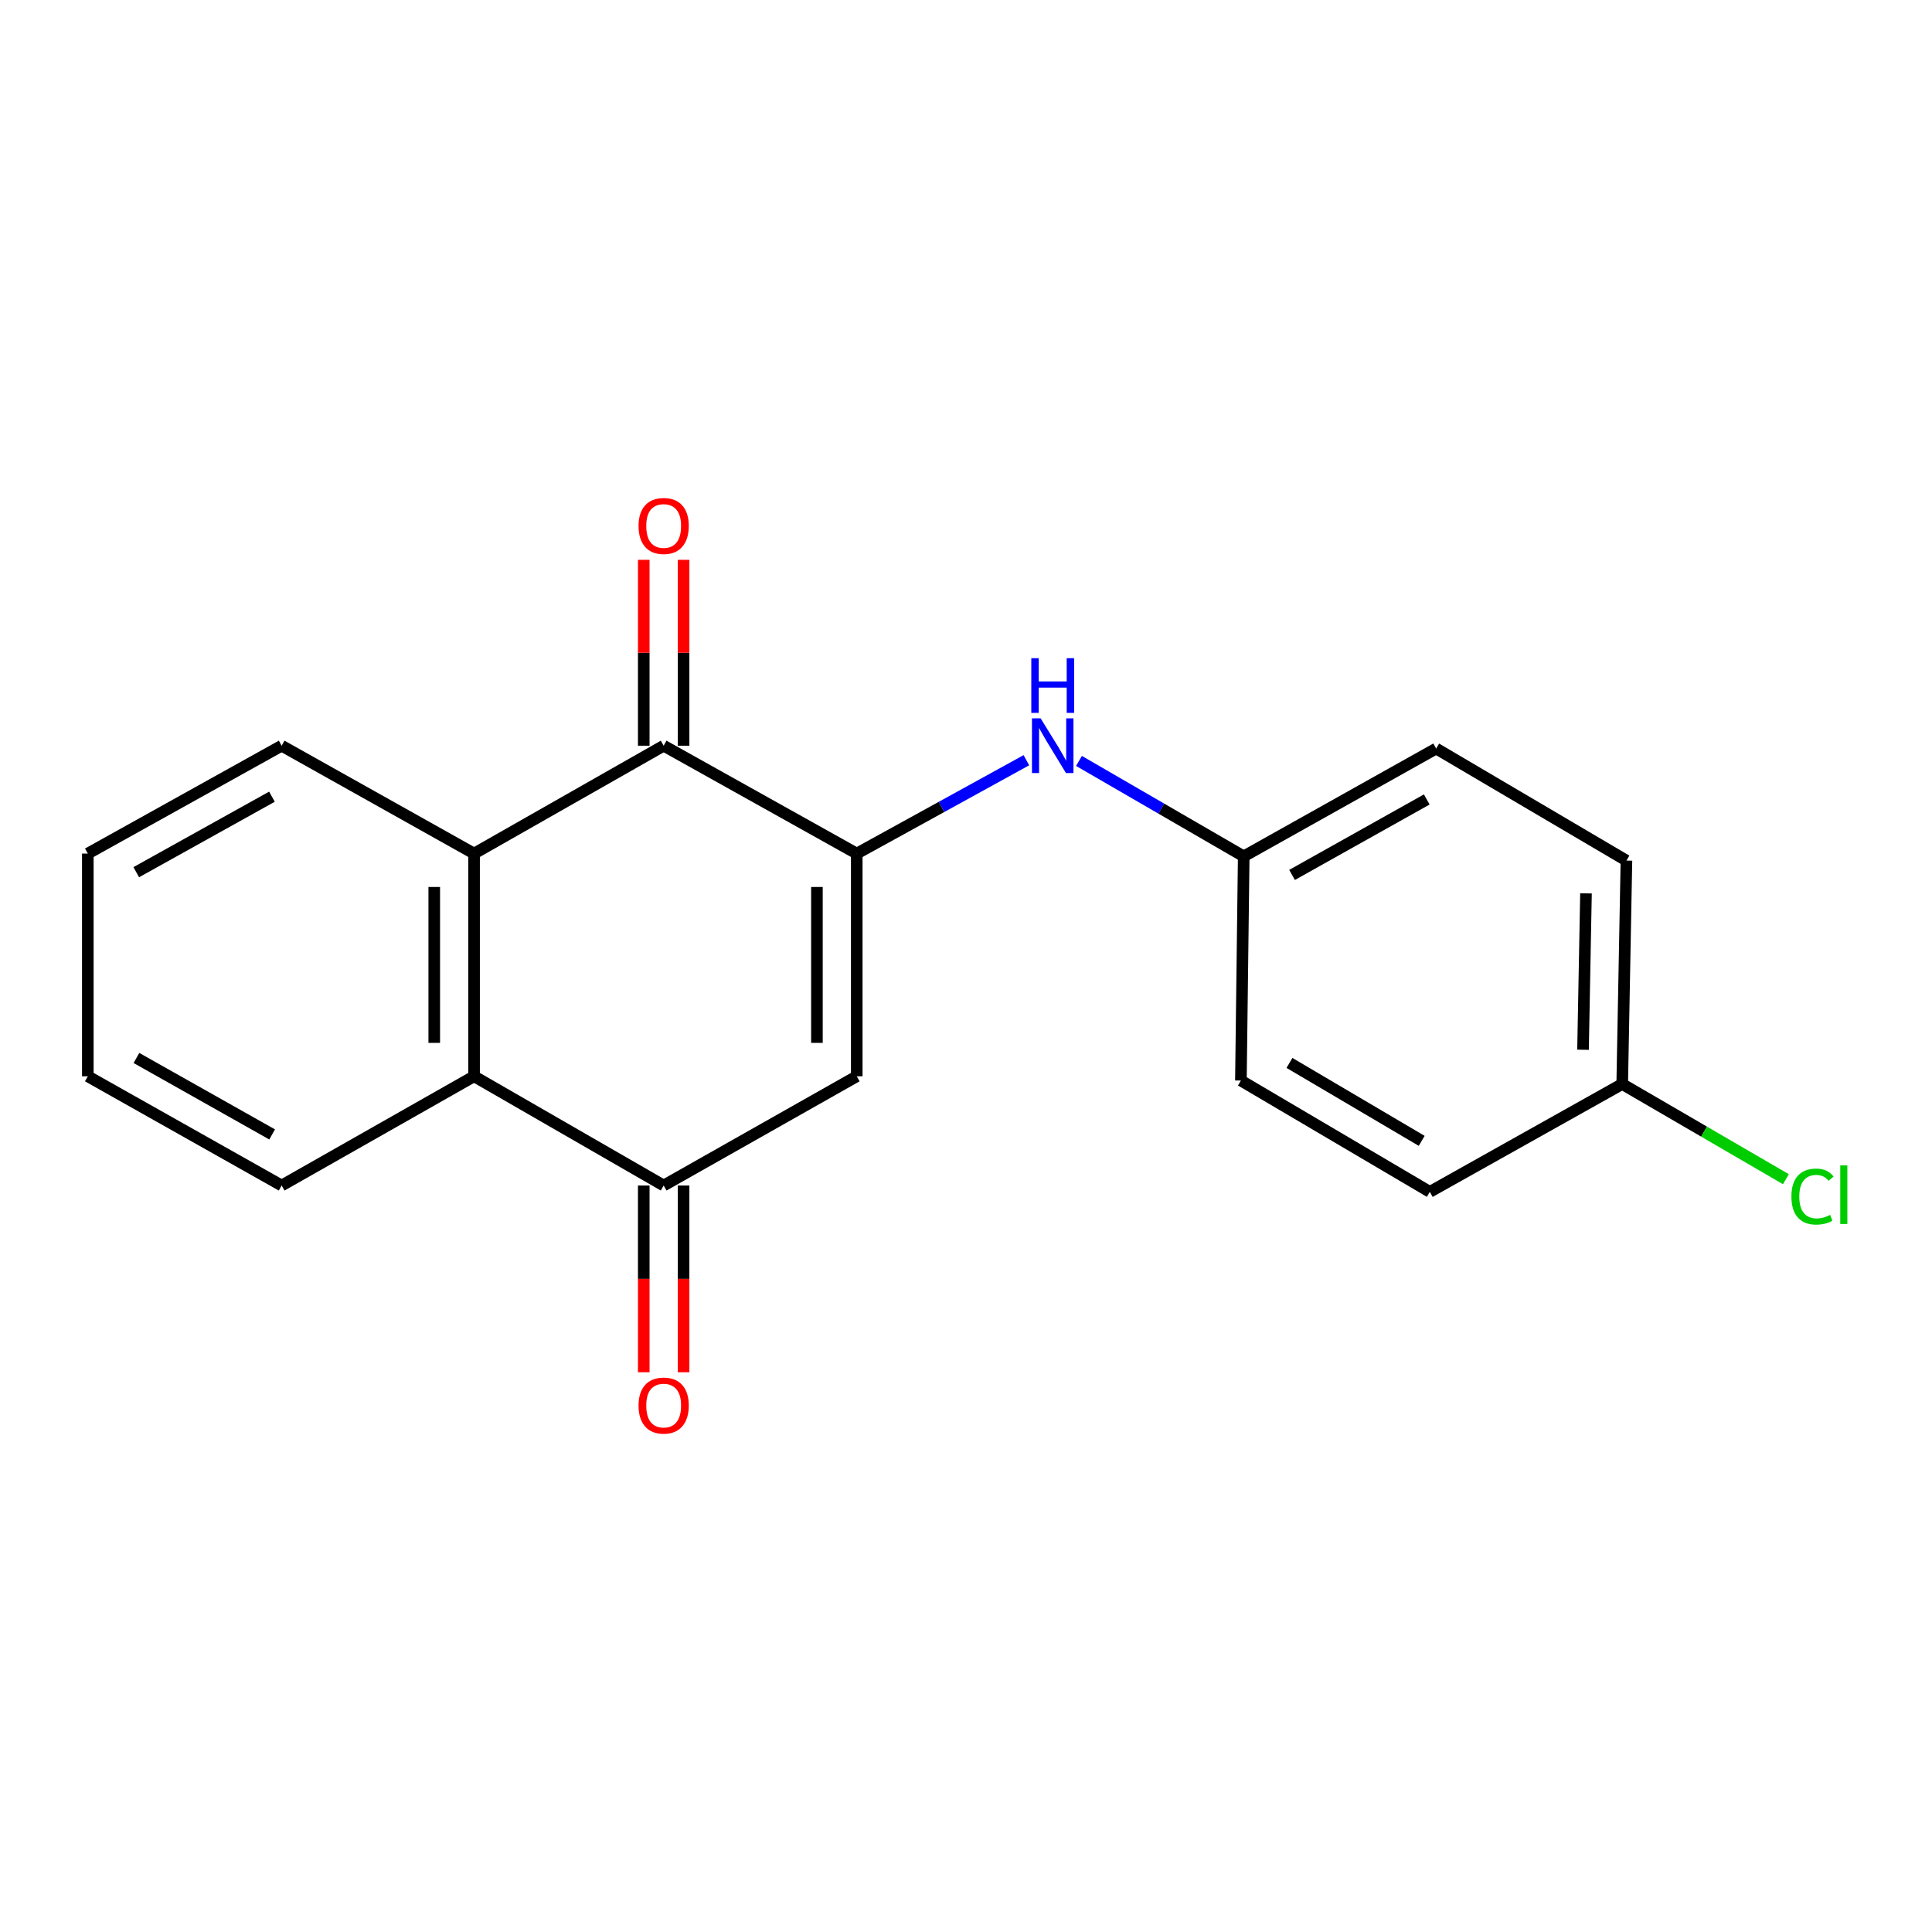 <?xml version='1.0' encoding='iso-8859-1'?>
<svg version='1.1' baseProfile='full'
              xmlns='http://www.w3.org/2000/svg'
                      xmlns:rdkit='http://www.rdkit.org/xml'
                      xmlns:xlink='http://www.w3.org/1999/xlink'
                  xml:space='preserve'
width='1000px' height='1000px' viewBox='0 0 1000 1000'>
<!-- END OF HEADER -->
<rect style='opacity:1.0;fill:#FFFFFF;stroke:none' width='1000' height='1000' x='0' y='0'> </rect>
<path class='bond-0' d='M 443.453,441.808 L 443.453,557.082' style='fill:none;fill-rule:evenodd;stroke:#000000;stroke-width:6px;stroke-linecap:butt;stroke-linejoin:miter;stroke-opacity:1' />
<path class='bond-0' d='M 422.839,459.099 L 422.839,539.791' style='fill:none;fill-rule:evenodd;stroke:#000000;stroke-width:6px;stroke-linecap:butt;stroke-linejoin:miter;stroke-opacity:1' />
<path class='bond-1' d='M 443.453,441.808 L 343.512,385.98' style='fill:none;fill-rule:evenodd;stroke:#000000;stroke-width:6px;stroke-linecap:butt;stroke-linejoin:miter;stroke-opacity:1' />
<path class='bond-5' d='M 443.453,441.808 L 487.35,417.646' style='fill:none;fill-rule:evenodd;stroke:#000000;stroke-width:6px;stroke-linecap:butt;stroke-linejoin:miter;stroke-opacity:1' />
<path class='bond-5' d='M 487.35,417.646 L 531.248,393.485' style='fill:none;fill-rule:evenodd;stroke:#0000FF;stroke-width:6px;stroke-linecap:butt;stroke-linejoin:miter;stroke-opacity:1' />
<path class='bond-2' d='M 443.453,557.082 L 343.512,613.62' style='fill:none;fill-rule:evenodd;stroke:#000000;stroke-width:6px;stroke-linecap:butt;stroke-linejoin:miter;stroke-opacity:1' />
<path class='bond-3' d='M 343.512,385.98 L 245.381,441.808' style='fill:none;fill-rule:evenodd;stroke:#000000;stroke-width:6px;stroke-linecap:butt;stroke-linejoin:miter;stroke-opacity:1' />
<path class='bond-6' d='M 353.819,385.98 L 353.819,337.873' style='fill:none;fill-rule:evenodd;stroke:#000000;stroke-width:6px;stroke-linecap:butt;stroke-linejoin:miter;stroke-opacity:1' />
<path class='bond-6' d='M 353.819,337.873 L 353.819,289.765' style='fill:none;fill-rule:evenodd;stroke:#FF0000;stroke-width:6px;stroke-linecap:butt;stroke-linejoin:miter;stroke-opacity:1' />
<path class='bond-6' d='M 333.206,385.98 L 333.206,337.873' style='fill:none;fill-rule:evenodd;stroke:#000000;stroke-width:6px;stroke-linecap:butt;stroke-linejoin:miter;stroke-opacity:1' />
<path class='bond-6' d='M 333.206,337.873 L 333.206,289.765' style='fill:none;fill-rule:evenodd;stroke:#FF0000;stroke-width:6px;stroke-linecap:butt;stroke-linejoin:miter;stroke-opacity:1' />
<path class='bond-7' d='M 333.206,613.62 L 333.206,661.948' style='fill:none;fill-rule:evenodd;stroke:#000000;stroke-width:6px;stroke-linecap:butt;stroke-linejoin:miter;stroke-opacity:1' />
<path class='bond-7' d='M 333.206,661.948 L 333.206,710.275' style='fill:none;fill-rule:evenodd;stroke:#FF0000;stroke-width:6px;stroke-linecap:butt;stroke-linejoin:miter;stroke-opacity:1' />
<path class='bond-7' d='M 353.819,613.62 L 353.819,661.948' style='fill:none;fill-rule:evenodd;stroke:#000000;stroke-width:6px;stroke-linecap:butt;stroke-linejoin:miter;stroke-opacity:1' />
<path class='bond-7' d='M 353.819,661.948 L 353.819,710.275' style='fill:none;fill-rule:evenodd;stroke:#FF0000;stroke-width:6px;stroke-linecap:butt;stroke-linejoin:miter;stroke-opacity:1' />
<path class='bond-19' d='M 343.512,613.62 L 245.381,557.082' style='fill:none;fill-rule:evenodd;stroke:#000000;stroke-width:6px;stroke-linecap:butt;stroke-linejoin:miter;stroke-opacity:1' />
<path class='bond-4' d='M 245.381,441.808 L 245.381,557.082' style='fill:none;fill-rule:evenodd;stroke:#000000;stroke-width:6px;stroke-linecap:butt;stroke-linejoin:miter;stroke-opacity:1' />
<path class='bond-4' d='M 224.768,459.099 L 224.768,539.791' style='fill:none;fill-rule:evenodd;stroke:#000000;stroke-width:6px;stroke-linecap:butt;stroke-linejoin:miter;stroke-opacity:1' />
<path class='bond-15' d='M 245.381,441.808 L 145.784,385.98' style='fill:none;fill-rule:evenodd;stroke:#000000;stroke-width:6px;stroke-linecap:butt;stroke-linejoin:miter;stroke-opacity:1' />
<path class='bond-16' d='M 245.381,557.082 L 145.784,613.62' style='fill:none;fill-rule:evenodd;stroke:#000000;stroke-width:6px;stroke-linecap:butt;stroke-linejoin:miter;stroke-opacity:1' />
<path class='bond-8' d='M 558.478,393.856 L 601.112,418.553' style='fill:none;fill-rule:evenodd;stroke:#0000FF;stroke-width:6px;stroke-linecap:butt;stroke-linejoin:miter;stroke-opacity:1' />
<path class='bond-8' d='M 601.112,418.553 L 643.746,443.251' style='fill:none;fill-rule:evenodd;stroke:#000000;stroke-width:6px;stroke-linecap:butt;stroke-linejoin:miter;stroke-opacity:1' />
<path class='bond-11' d='M 643.746,443.251 L 642.292,559.281' style='fill:none;fill-rule:evenodd;stroke:#000000;stroke-width:6px;stroke-linecap:butt;stroke-linejoin:miter;stroke-opacity:1' />
<path class='bond-12' d='M 643.746,443.251 L 743.354,387.446' style='fill:none;fill-rule:evenodd;stroke:#000000;stroke-width:6px;stroke-linecap:butt;stroke-linejoin:miter;stroke-opacity:1' />
<path class='bond-12' d='M 668.762,452.863 L 738.488,413.8' style='fill:none;fill-rule:evenodd;stroke:#000000;stroke-width:6px;stroke-linecap:butt;stroke-linejoin:miter;stroke-opacity:1' />
<path class='bond-9' d='M 839.653,561.09 L 841.84,445.438' style='fill:none;fill-rule:evenodd;stroke:#000000;stroke-width:6px;stroke-linecap:butt;stroke-linejoin:miter;stroke-opacity:1' />
<path class='bond-9' d='M 819.372,543.353 L 820.903,462.396' style='fill:none;fill-rule:evenodd;stroke:#000000;stroke-width:6px;stroke-linecap:butt;stroke-linejoin:miter;stroke-opacity:1' />
<path class='bond-10' d='M 839.653,561.09 L 882.018,585.723' style='fill:none;fill-rule:evenodd;stroke:#000000;stroke-width:6px;stroke-linecap:butt;stroke-linejoin:miter;stroke-opacity:1' />
<path class='bond-10' d='M 882.018,585.723 L 924.382,610.356' style='fill:none;fill-rule:evenodd;stroke:#00CC00;stroke-width:6px;stroke-linecap:butt;stroke-linejoin:miter;stroke-opacity:1' />
<path class='bond-20' d='M 839.653,561.09 L 740.068,616.907' style='fill:none;fill-rule:evenodd;stroke:#000000;stroke-width:6px;stroke-linecap:butt;stroke-linejoin:miter;stroke-opacity:1' />
<path class='bond-13' d='M 642.292,559.281 L 740.068,616.907' style='fill:none;fill-rule:evenodd;stroke:#000000;stroke-width:6px;stroke-linecap:butt;stroke-linejoin:miter;stroke-opacity:1' />
<path class='bond-13' d='M 667.424,550.166 L 735.868,590.504' style='fill:none;fill-rule:evenodd;stroke:#000000;stroke-width:6px;stroke-linecap:butt;stroke-linejoin:miter;stroke-opacity:1' />
<path class='bond-14' d='M 743.354,387.446 L 841.84,445.438' style='fill:none;fill-rule:evenodd;stroke:#000000;stroke-width:6px;stroke-linecap:butt;stroke-linejoin:miter;stroke-opacity:1' />
<path class='bond-17' d='M 145.784,385.98 L 45.455,441.808' style='fill:none;fill-rule:evenodd;stroke:#000000;stroke-width:6px;stroke-linecap:butt;stroke-linejoin:miter;stroke-opacity:1' />
<path class='bond-17' d='M 140.758,412.367 L 70.527,451.446' style='fill:none;fill-rule:evenodd;stroke:#000000;stroke-width:6px;stroke-linecap:butt;stroke-linejoin:miter;stroke-opacity:1' />
<path class='bond-21' d='M 145.784,613.62 L 45.455,557.082' style='fill:none;fill-rule:evenodd;stroke:#000000;stroke-width:6px;stroke-linecap:butt;stroke-linejoin:miter;stroke-opacity:1' />
<path class='bond-21' d='M 140.855,587.181 L 70.624,547.605' style='fill:none;fill-rule:evenodd;stroke:#000000;stroke-width:6px;stroke-linecap:butt;stroke-linejoin:miter;stroke-opacity:1' />
<path class='bond-18' d='M 45.455,441.808 L 45.455,557.082' style='fill:none;fill-rule:evenodd;stroke:#000000;stroke-width:6px;stroke-linecap:butt;stroke-linejoin:miter;stroke-opacity:1' />
<path  class='atom-6' d='M 538.622 371.82
L 547.902 386.82
Q 548.822 388.3, 550.302 390.98
Q 551.782 393.66, 551.862 393.82
L 551.862 371.82
L 555.622 371.82
L 555.622 400.14
L 551.742 400.14
L 541.782 383.74
Q 540.622 381.82, 539.382 379.62
Q 538.182 377.42, 537.822 376.74
L 537.822 400.14
L 534.142 400.14
L 534.142 371.82
L 538.622 371.82
' fill='#0000FF'/>
<path  class='atom-6' d='M 533.802 340.668
L 537.642 340.668
L 537.642 352.708
L 552.122 352.708
L 552.122 340.668
L 555.962 340.668
L 555.962 368.988
L 552.122 368.988
L 552.122 355.908
L 537.642 355.908
L 537.642 368.988
L 533.802 368.988
L 533.802 340.668
' fill='#0000FF'/>
<path  class='atom-7' d='M 330.512 272.24
Q 330.512 265.44, 333.872 261.64
Q 337.232 257.84, 343.512 257.84
Q 349.792 257.84, 353.152 261.64
Q 356.512 265.44, 356.512 272.24
Q 356.512 279.12, 353.112 283.04
Q 349.712 286.92, 343.512 286.92
Q 337.272 286.92, 333.872 283.04
Q 330.512 279.16, 330.512 272.24
M 343.512 283.72
Q 347.832 283.72, 350.152 280.84
Q 352.512 277.92, 352.512 272.24
Q 352.512 266.68, 350.152 263.88
Q 347.832 261.04, 343.512 261.04
Q 339.192 261.04, 336.832 263.84
Q 334.512 266.64, 334.512 272.24
Q 334.512 277.96, 336.832 280.84
Q 339.192 283.72, 343.512 283.72
' fill='#FF0000'/>
<path  class='atom-8' d='M 330.512 727.52
Q 330.512 720.72, 333.872 716.92
Q 337.232 713.12, 343.512 713.12
Q 349.792 713.12, 353.152 716.92
Q 356.512 720.72, 356.512 727.52
Q 356.512 734.4, 353.112 738.32
Q 349.712 742.2, 343.512 742.2
Q 337.272 742.2, 333.872 738.32
Q 330.512 734.44, 330.512 727.52
M 343.512 739
Q 347.832 739, 350.152 736.12
Q 352.512 733.2, 352.512 727.52
Q 352.512 721.96, 350.152 719.16
Q 347.832 716.32, 343.512 716.32
Q 339.192 716.32, 336.832 719.12
Q 334.512 721.92, 334.512 727.52
Q 334.512 733.24, 336.832 736.12
Q 339.192 739, 343.512 739
' fill='#FF0000'/>
<path  class='atom-11' d='M 927.231 619.341
Q 927.231 612.301, 930.511 608.621
Q 933.831 604.901, 940.111 604.901
Q 945.951 604.901, 949.071 609.021
L 946.431 611.181
Q 944.151 608.181, 940.111 608.181
Q 935.831 608.181, 933.551 611.061
Q 931.311 613.901, 931.311 619.341
Q 931.311 624.941, 933.631 627.821
Q 935.991 630.701, 940.551 630.701
Q 943.671 630.701, 947.311 628.821
L 948.431 631.821
Q 946.951 632.781, 944.711 633.341
Q 942.471 633.901, 939.991 633.901
Q 933.831 633.901, 930.511 630.141
Q 927.231 626.381, 927.231 619.341
' fill='#00CC00'/>
<path  class='atom-11' d='M 952.511 603.181
L 956.191 603.181
L 956.191 633.541
L 952.511 633.541
L 952.511 603.181
' fill='#00CC00'/>
</svg>

